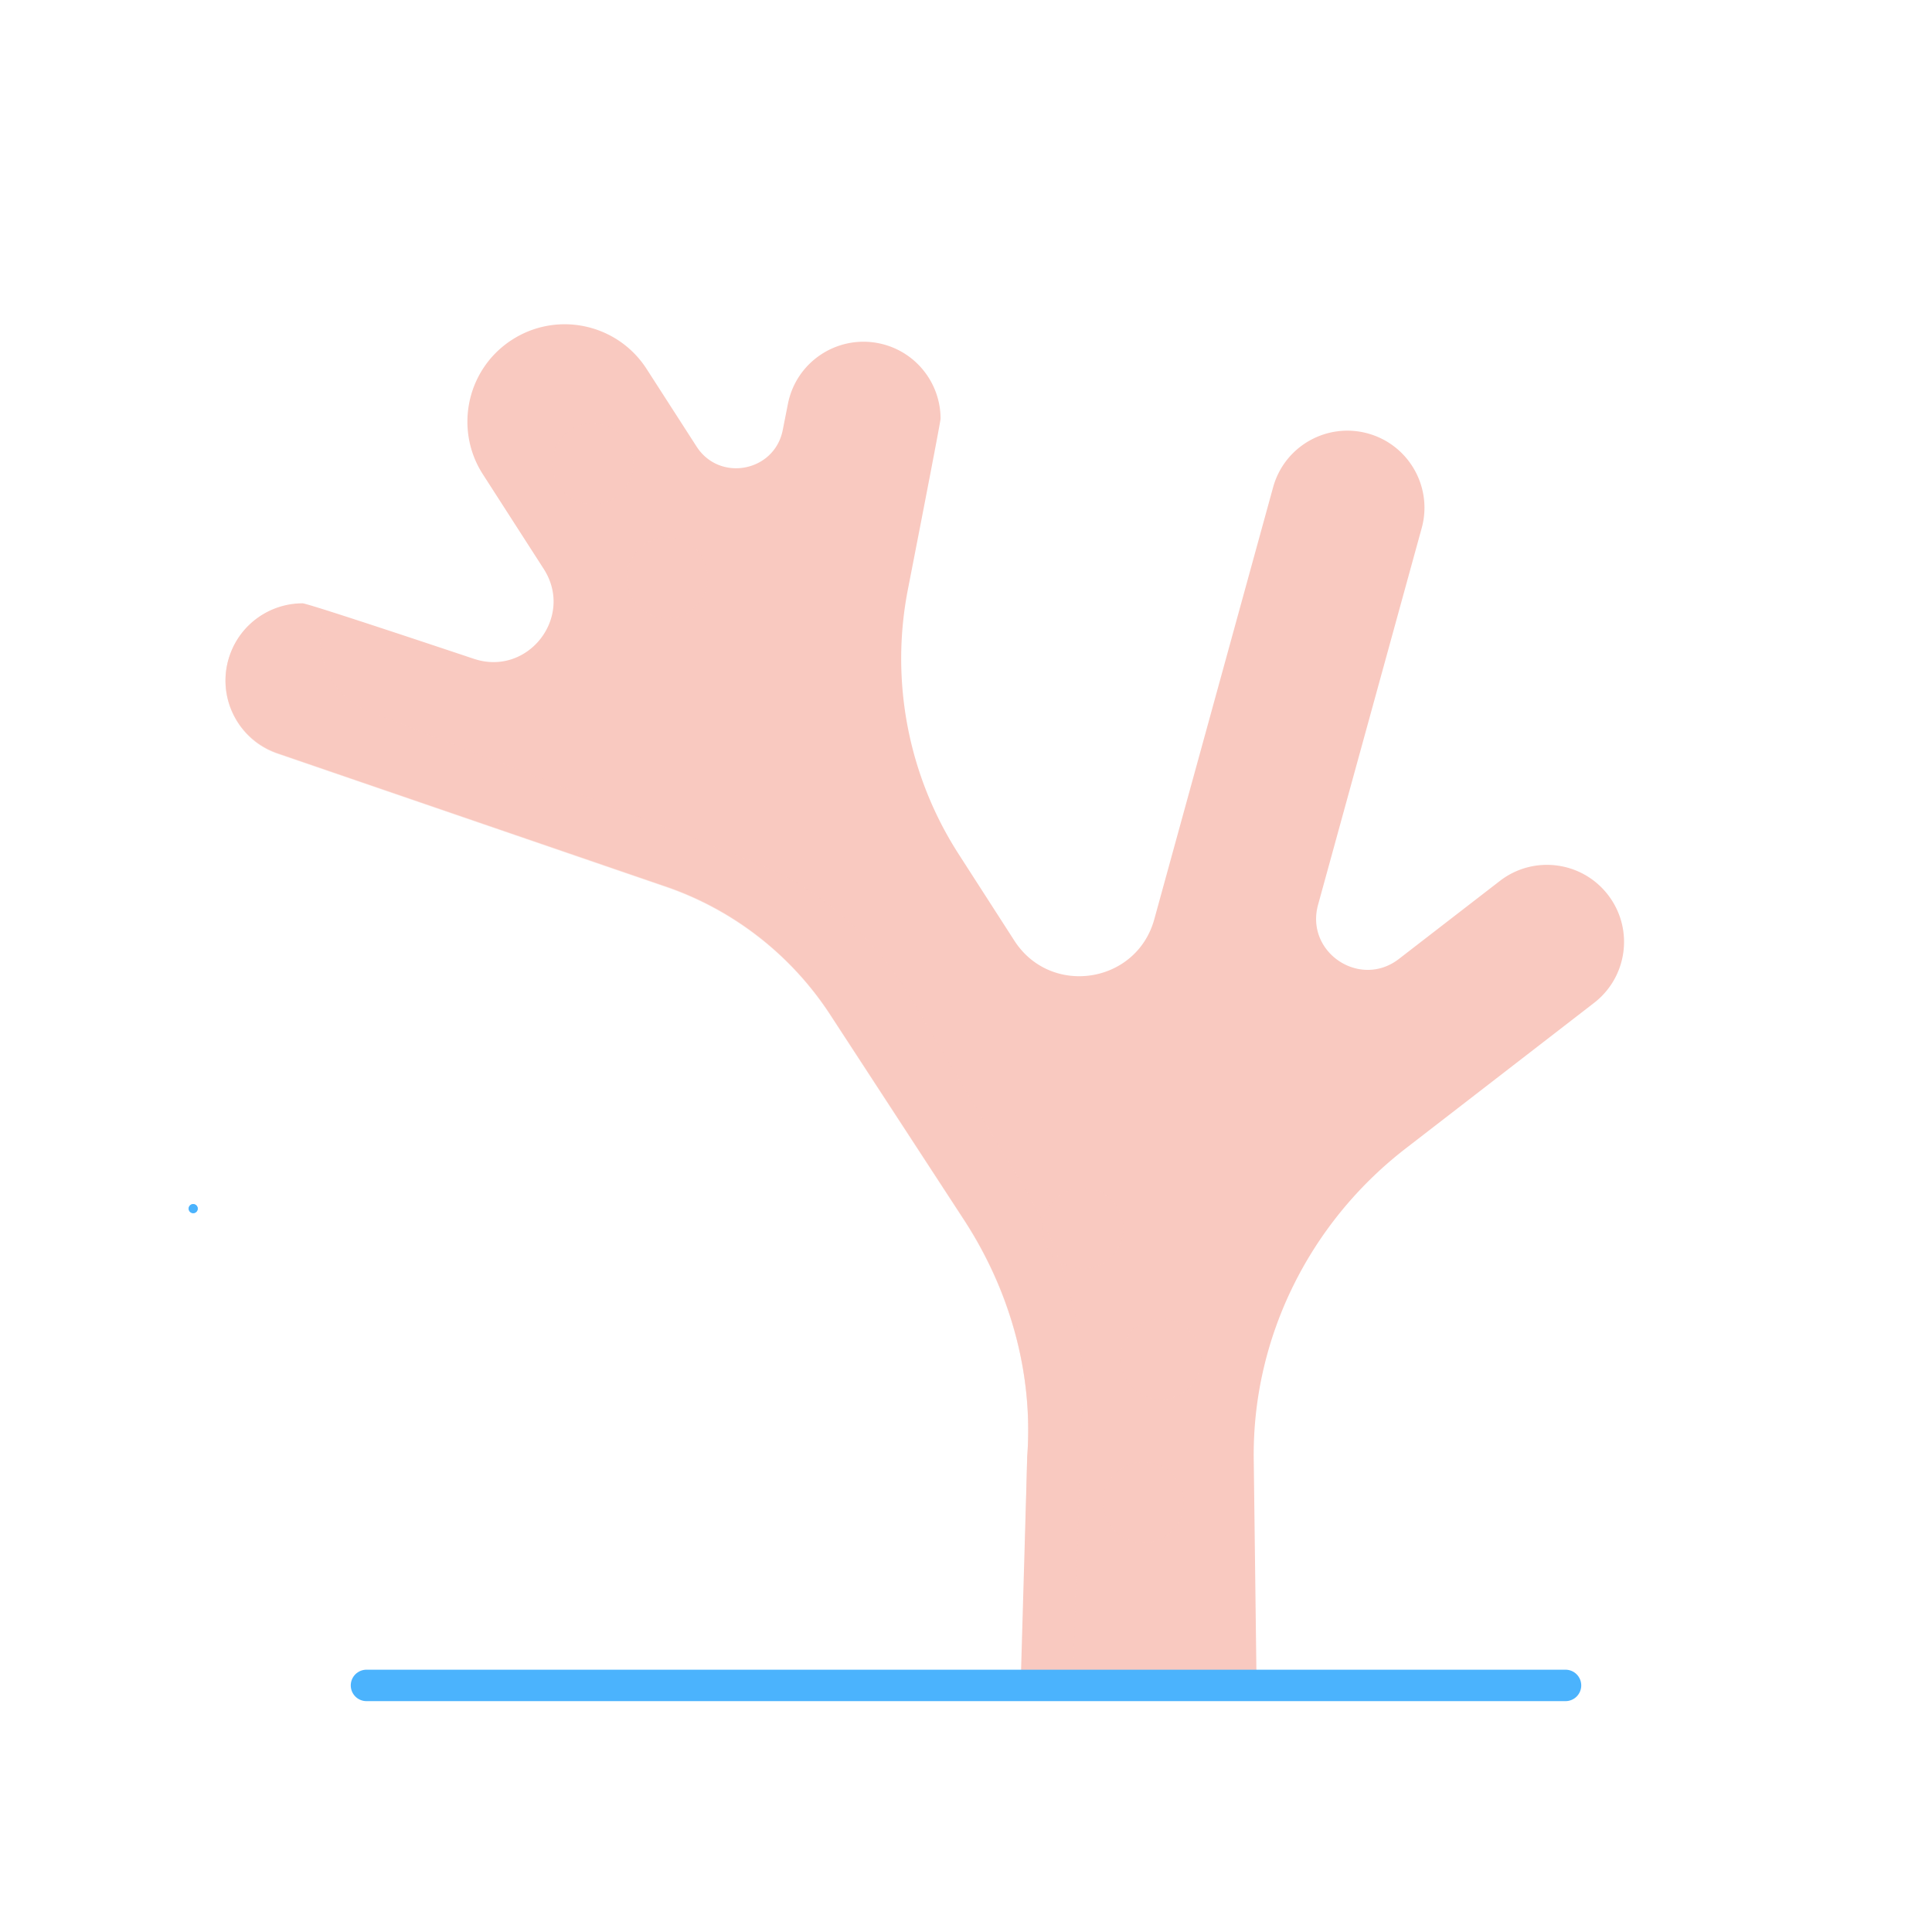 <svg xmlns="http://www.w3.org/2000/svg" width="430" height="430" style="width:100%;height:100%;transform:translate3d(0,0,0);content-visibility:visible" viewBox="0 0 430 430"><defs><clipPath id="a"><path d="M0 0h430v430H0z"/></clipPath><clipPath id="b"><path d="M0 0h430v430H0z"/></clipPath></defs><g clip-path="url(#a)"><g clip-path="url(#b)" style="display:block"><path fill="#F9C9C0" d="m279.67 374.779-.63-50.06c-.31-27.03 12.42-52.57 33.81-69.1l41.94-32.41c4.37-3.38 6.67-8.45 6.67-13.58 0-3.66-1.17-7.35-3.59-10.48-5.79-7.49-16.56-8.87-24.05-3.08l-22.47 17.36c-8.68 6.71-20.9-1.48-17.99-12.06l23.06-83.82c.42-1.52.62-3.05.62-4.55 0-7.53-5-14.44-12.61-16.53-9.13-2.51-18.57 2.85-21.08 11.99l-26.44 96.13c-3.96 14.39-23.09 17.31-31.16 4.75l-12.41-19.28a80.376 80.376 0 0 1-11.28-58.83c3.54-18.15 7.28-37.46 7.28-38.04 0-8.02-5.65-15.18-13.81-16.8-9.29-1.84-18.32 4.19-20.16 13.48l-1.16 5.86c-1.84 9.29-14.06 11.62-19.18 3.65l-11.11-17.26c-6.48-10.06-19.88-12.98-29.95-6.5-6.44 4.14-9.94 11.12-9.94 18.24 0 4.02 1.11 8.08 3.44 11.7l13.55 21.07c6.86 10.67-3.52 24.02-15.55 20-18.44-6.16-37.2-12.35-38.13-12.35-7.12 0-13.77 4.48-16.21 11.59-3.08 8.96 1.69 18.71 10.65 21.78l86.42 29.64a71.288 71.288 0 0 1 36.83 28.88l29.51 45.25c10.2 15.64 15.49 34.16 14.09 52.78l-1.46 50.58" class="secondary" style="display:block"/><g opacity=".5" style="mix-blend-mode:multiply;display:block"><path fill="#F9C9C0" d="M226.678 262.355c10.2 15.65 15.49 34.16 14.08 52.78l-2.028 60.09h-11.274l1.149-50.92c1.41-18.62-3.879-37.13-14.079-52.78l-29.51-45.25a71.309 71.309 0 0 0-36.83-28.87l-86.42-29.65c-8.96-3.07-13.731-12.82-10.651-21.78 2.44-7.11 9.091-11.59 16.211-11.59.28 0 2.19.57 5.23 1.53-.13.29-.24.59-.34.89-3.08 8.96 1.689 18.71 10.649 21.78l81.277 31.856a71.309 71.309 0 0 1 36.83 28.87l25.706 43.044z" class="secondary" opacity="1"/></g><g opacity=".5" style="mix-blend-mode:multiply;display:block"><path fill="none" stroke="#F9C9C0" stroke-linecap="round" stroke-linejoin="round" stroke-width="18" d="M240.999 273.373s0 0 0 0m17.373 29.099s0 0 0 0m-3.873 31.933s0 0 0 0M131.94 103.253s0 0 0 0m16.559 25.344s0 0 0 0" class="secondary" opacity="1"/></g><path fill="none" stroke="#4BB3FD" stroke-linecap="round" stroke-linejoin="round" stroke-width="7" d="M-133.433 0h266.866" class="primary" style="display:block" transform="translate(215 375.119)"/><g style="display:none"><path class="primary"/><path class="primary"/></g><g fill="#4BB3FD" style="display:block"><path d="M43 268c.55 0 1 .45 1 1s-.45 1-1 1-1-.45-1-1 .45-1 1-1z" class="primary"/><path d="M43 268a1 1 0 1 1-.001 2.001A1 1 0 0 1 43 268z" class="primary"/></g><g style="display:none"><path class="primary"/><path class="primary"/></g></g></g></svg>